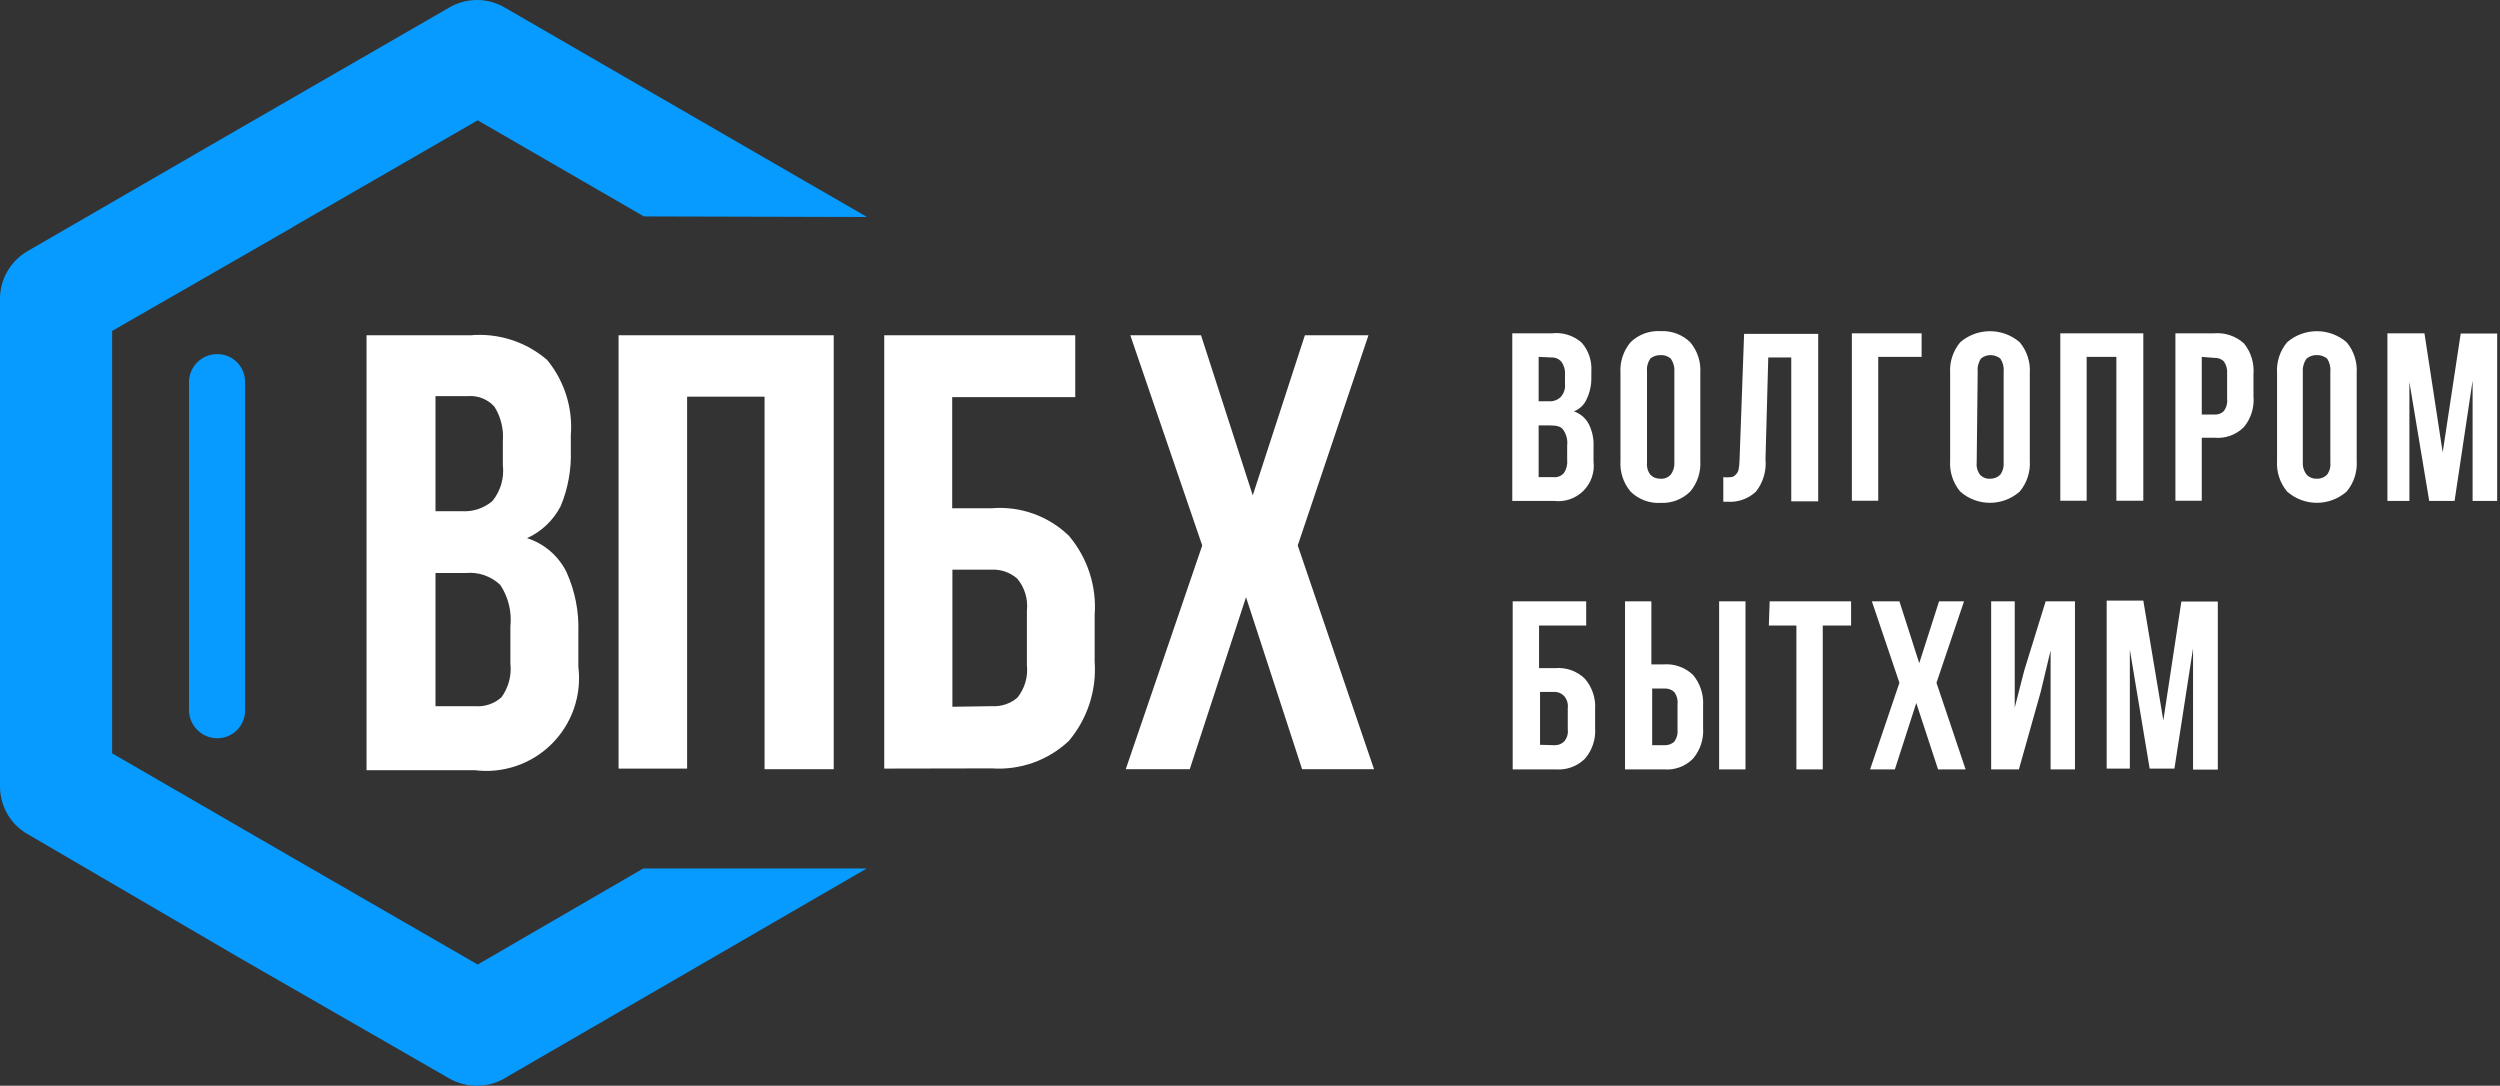 <?xml version="1.0" encoding="UTF-8"?> <svg xmlns="http://www.w3.org/2000/svg" width="175" height="76" viewBox="0 0 175 76" fill="none"><rect x="0" y="0" width="175" height="76" fill="#333333" stroke="none"/> <path d="M45.074 15.149L33.438 8.422L20.623 15.814L20.429 15.939L7.85 23.165V37.949V52.733L20.623 60.125L33.438 67.517L45.032 60.791H60.676L35.56 75.339C34.948 75.748 34.233 75.976 33.497 75.998C32.762 76.02 32.035 75.835 31.399 75.464L16.615 66.962L2.081 58.474C1.453 58.149 0.927 57.657 0.56 57.053C0.194 56.449 -0 55.756 0 55.049V37.99V20.973C-0.009 20.29 0.163 19.617 0.5 19.023C0.836 18.428 1.324 17.933 1.914 17.589L16.463 9.171L16.657 9.06L31.441 0.531C32.031 0.183 32.704 0 33.389 0C34.075 0 34.747 0.183 35.338 0.531L50.08 9.06L60.69 15.19L45.074 15.149Z" fill="#079BFF"></path> <path d="M17.155 49.709C17.159 49.968 17.111 50.224 17.014 50.464C16.918 50.704 16.774 50.922 16.592 51.105C16.41 51.289 16.193 51.434 15.954 51.532C15.715 51.631 15.458 51.681 15.2 51.679C14.679 51.675 14.18 51.467 13.811 51.098C13.443 50.729 13.234 50.231 13.23 49.709V38.226V26.743C13.234 26.223 13.443 25.726 13.812 25.359C14.181 24.993 14.68 24.787 15.2 24.787C15.457 24.785 15.712 24.835 15.95 24.932C16.188 25.03 16.405 25.174 16.587 25.356C16.769 25.538 16.913 25.754 17.01 25.992C17.108 26.23 17.157 26.485 17.155 26.743V38.226V49.709Z" fill="#079BFF"></path> <path d="M32.925 23.47C33.893 23.383 34.868 23.492 35.792 23.79C36.717 24.087 37.572 24.568 38.306 25.203C39.517 26.681 40.108 28.57 39.957 30.473V31.527C40.003 32.862 39.762 34.191 39.25 35.425C38.739 36.418 37.909 37.21 36.892 37.671C37.493 37.862 38.049 38.173 38.526 38.586C39.002 38.998 39.39 39.503 39.666 40.071C40.252 41.377 40.532 42.8 40.484 44.231V46.672C40.606 47.654 40.502 48.652 40.18 49.588C39.857 50.524 39.325 51.373 38.624 52.072C37.922 52.771 37.071 53.3 36.133 53.619C35.196 53.937 34.199 54.038 33.217 53.912H25.658V23.47H32.925ZM30.485 40.112V49.432H33.258C33.592 49.459 33.928 49.418 34.245 49.311C34.562 49.203 34.854 49.032 35.103 48.808C35.6 48.123 35.823 47.277 35.727 46.436V43.857C35.838 42.833 35.588 41.803 35.02 40.944C34.699 40.639 34.316 40.406 33.897 40.262C33.478 40.118 33.033 40.067 32.593 40.112H30.485ZM30.485 27.727V35.785H32.329C33.105 35.833 33.87 35.58 34.465 35.078C34.749 34.73 34.961 34.328 35.087 33.897C35.213 33.466 35.252 33.014 35.2 32.568V30.876C35.266 30.034 35.062 29.194 34.617 28.476C34.388 28.218 34.102 28.016 33.783 27.887C33.463 27.757 33.117 27.702 32.773 27.727H30.485ZM61.897 53.801V23.47H75.267V27.797H66.654V35.577H69.428C70.413 35.496 71.403 35.625 72.334 35.958C73.264 36.29 74.113 36.818 74.823 37.505C76.128 39.046 76.776 41.038 76.626 43.052V46.312C76.769 48.325 76.122 50.314 74.823 51.859C74.105 52.535 73.256 53.056 72.327 53.388C71.399 53.719 70.412 53.855 69.428 53.787L61.897 53.801ZM69.442 49.432C70.088 49.471 70.725 49.257 71.217 48.836C71.472 48.519 71.662 48.155 71.776 47.765C71.891 47.374 71.927 46.965 71.883 46.561V42.747C71.927 42.349 71.891 41.947 71.777 41.563C71.663 41.179 71.472 40.823 71.217 40.514C70.73 40.08 70.094 39.852 69.442 39.876H66.668V49.474L69.442 49.432ZM48.098 53.801H43.299V23.47H58.361V53.842H53.52V27.769H48.098V53.801ZM95.792 23.47L90.841 38.184L96.181 53.842H91.146L87.222 41.804L83.283 53.842H78.803L84.156 38.184L79.122 23.47H84.073L87.693 34.676L91.341 23.47H95.792Z" fill="white"></path> <path d="M108.648 23.331C109.022 23.289 109.401 23.326 109.76 23.441C110.118 23.555 110.448 23.745 110.728 23.997C111.207 24.553 111.447 25.276 111.394 26.008V26.438C111.402 26.95 111.293 27.458 111.075 27.922C110.992 28.121 110.869 28.301 110.714 28.451C110.559 28.601 110.375 28.718 110.174 28.795C110.405 28.875 110.618 28.999 110.801 29.16C110.985 29.322 111.134 29.519 111.241 29.738C111.474 30.227 111.579 30.766 111.547 31.306V32.29C111.594 32.666 111.555 33.047 111.432 33.405C111.31 33.764 111.107 34.089 110.839 34.356C110.571 34.624 110.246 34.827 109.888 34.95C109.53 35.072 109.148 35.111 108.773 35.064H105.86V23.331H108.648ZM107.705 29.78V33.4H108.759C108.89 33.413 109.023 33.395 109.146 33.346C109.269 33.298 109.379 33.221 109.466 33.122C109.65 32.854 109.733 32.53 109.702 32.207V31.195C109.75 30.803 109.651 30.408 109.425 30.085C109.272 29.849 108.953 29.78 108.523 29.78H107.705ZM107.705 24.981V28.088H108.44C108.584 28.097 108.727 28.077 108.863 28.029C108.999 27.981 109.124 27.907 109.23 27.811C109.349 27.686 109.439 27.537 109.494 27.374C109.55 27.212 109.568 27.038 109.549 26.868V26.244C109.577 25.925 109.494 25.606 109.314 25.342C109.229 25.237 109.121 25.154 108.998 25.098C108.875 25.043 108.741 25.017 108.606 25.023L107.705 24.981ZM115.291 32.373C115.257 32.68 115.341 32.987 115.527 33.233C115.62 33.325 115.73 33.398 115.852 33.445C115.973 33.493 116.104 33.515 116.234 33.511C116.365 33.521 116.497 33.501 116.62 33.453C116.742 33.405 116.852 33.33 116.942 33.233C117.132 32.989 117.226 32.683 117.205 32.373V26.008C117.228 25.681 117.135 25.357 116.942 25.092C116.744 24.927 116.491 24.842 116.234 24.857C115.978 24.851 115.728 24.935 115.527 25.092C115.344 25.36 115.26 25.684 115.291 26.008V32.373ZM113.433 26.119C113.381 25.333 113.634 24.558 114.14 23.955C114.416 23.688 114.745 23.48 115.105 23.347C115.466 23.213 115.85 23.156 116.234 23.178C116.616 23.158 116.997 23.216 117.355 23.35C117.713 23.483 118.04 23.689 118.314 23.955C118.821 24.558 119.074 25.333 119.022 26.119V32.249C119.074 33.034 118.821 33.809 118.314 34.412C118.041 34.681 117.715 34.889 117.357 35.025C116.999 35.161 116.617 35.222 116.234 35.203C115.849 35.224 115.464 35.164 115.104 35.028C114.743 34.892 114.415 34.682 114.14 34.412C113.634 33.809 113.381 33.034 113.433 32.249V26.119ZM120.631 33.4C120.801 33.423 120.973 33.423 121.144 33.4C121.21 33.399 121.276 33.383 121.335 33.355C121.395 33.326 121.448 33.285 121.49 33.233C121.592 33.141 121.664 33.02 121.698 32.887C121.74 32.667 121.764 32.444 121.768 32.221L122.087 23.373H127.274V35.092H125.388V25.023H123.779L123.585 32.138C123.662 32.953 123.423 33.767 122.919 34.412C122.651 34.664 122.334 34.856 121.988 34.978C121.642 35.1 121.274 35.148 120.908 35.12H120.631V33.4ZM129.631 35.05V23.331H134.513V24.981H131.476V35.05H129.631ZM138.369 32.373C138.335 32.68 138.419 32.987 138.604 33.233C138.694 33.329 138.805 33.404 138.927 33.452C139.049 33.499 139.181 33.52 139.312 33.511C139.575 33.515 139.829 33.415 140.019 33.233C140.199 32.984 140.282 32.679 140.255 32.373V26.008C140.286 25.684 140.202 25.36 140.019 25.092C139.834 24.953 139.612 24.871 139.381 24.857C139.124 24.845 138.872 24.929 138.674 25.092C138.49 25.36 138.407 25.684 138.438 26.008L138.369 32.373ZM136.51 26.119C136.458 25.333 136.712 24.558 137.218 23.955C137.796 23.457 138.534 23.183 139.298 23.183C140.061 23.183 140.799 23.457 141.378 23.955C141.884 24.558 142.138 25.333 142.086 26.119V32.249C142.138 33.034 141.884 33.809 141.378 34.412C140.803 34.918 140.064 35.197 139.298 35.197C138.532 35.197 137.792 34.918 137.218 34.412C136.712 33.809 136.458 33.034 136.51 32.249V26.119ZM146.066 35.05H144.221V23.331H150.032V35.05H148.146V24.981H146.066V35.05ZM154.997 23.331C155.374 23.301 155.753 23.348 156.11 23.47C156.468 23.591 156.797 23.785 157.078 24.038C157.569 24.648 157.807 25.422 157.743 26.202V27.727C157.814 28.508 157.575 29.285 157.078 29.891C156.808 30.162 156.482 30.37 156.122 30.5C155.762 30.629 155.378 30.677 154.997 30.64H154.124V35.05H152.279V23.331H154.997ZM154.124 24.981V29.017H154.997C155.119 29.028 155.241 29.013 155.356 28.972C155.471 28.931 155.576 28.866 155.663 28.781C155.848 28.535 155.933 28.228 155.899 27.922V26.146C155.926 25.841 155.842 25.535 155.663 25.287C155.574 25.204 155.469 25.141 155.354 25.101C155.24 25.06 155.118 25.043 154.997 25.051L154.124 24.981ZM161.197 32.373C161.18 32.684 161.279 32.991 161.474 33.233C161.565 33.328 161.676 33.401 161.798 33.449C161.92 33.497 162.05 33.518 162.181 33.511C162.312 33.515 162.442 33.493 162.564 33.445C162.685 33.398 162.796 33.325 162.889 33.233C163.074 32.987 163.158 32.68 163.124 32.373V26.008C163.155 25.684 163.072 25.36 162.889 25.092C162.687 24.935 162.437 24.851 162.181 24.857C161.925 24.848 161.674 24.931 161.474 25.092C161.276 25.355 161.178 25.679 161.197 26.008V32.373ZM159.394 26.119C159.342 25.333 159.595 24.558 160.101 23.955C160.68 23.457 161.418 23.183 162.181 23.183C162.945 23.183 163.683 23.457 164.262 23.955C164.768 24.558 165.021 25.333 164.969 26.119V32.249C165.021 33.034 164.768 33.809 164.262 34.412C163.687 34.918 162.947 35.197 162.181 35.197C161.415 35.197 160.676 34.918 160.101 34.412C159.595 33.809 159.342 33.034 159.394 32.249V26.119ZM170.988 31.666L172.25 23.345H174.802V35.064H173.082V26.646L171.82 35.064H170.045L168.658 26.743V35.064H167.119V23.331H169.712L170.988 31.666ZM105.888 53.856V42.095H111.033V43.787H107.733V46.769H108.87C109.25 46.736 109.633 46.786 109.992 46.915C110.352 47.044 110.678 47.25 110.95 47.518C111.461 48.118 111.716 48.895 111.658 49.682V50.944C111.716 51.73 111.461 52.507 110.95 53.107C110.678 53.375 110.352 53.581 109.992 53.71C109.633 53.84 109.25 53.889 108.87 53.856H105.888ZM108.801 52.164C109.045 52.176 109.284 52.092 109.466 51.928C109.574 51.812 109.655 51.674 109.703 51.523C109.751 51.372 109.765 51.212 109.744 51.055V49.571C109.764 49.414 109.75 49.254 109.702 49.103C109.654 48.952 109.574 48.813 109.466 48.697C109.306 48.54 109.094 48.446 108.87 48.434H107.802V52.136L108.801 52.164ZM113.752 53.856V42.095H115.596V46.506H116.47C116.842 46.48 117.216 46.532 117.567 46.659C117.918 46.785 118.238 46.984 118.509 47.241C119.015 47.844 119.268 48.619 119.216 49.404V50.944C119.274 51.73 119.02 52.507 118.509 53.107C118.245 53.375 117.926 53.581 117.573 53.711C117.221 53.84 116.844 53.89 116.47 53.856H113.752ZM116.525 52.164C116.769 52.172 117.007 52.088 117.191 51.928C117.376 51.677 117.46 51.365 117.427 51.055V49.293C117.461 48.987 117.377 48.679 117.191 48.434C117.101 48.352 116.996 48.289 116.882 48.249C116.768 48.208 116.646 48.191 116.525 48.198H115.652V52.164H116.525ZM120.339 53.856V42.095H122.184V53.856H120.339ZM123.876 42.095H129.576V43.787H127.593V53.856H125.748V43.787H123.82L123.876 42.095ZM137.481 42.095L135.553 47.795L137.592 53.856H135.664L134.139 49.21L132.641 53.856H130.907L132.96 47.795L131.032 42.095H132.96L134.347 46.422L135.734 42.095H137.481ZM141.323 53.856H139.381V42.095H141.032V49.529L141.697 46.936L143.195 42.095H145.248V53.856H143.542V45.535L142.848 48.434L141.323 53.856ZM151.433 50.431L152.695 42.109H155.247V53.87H153.513V45.382L152.21 53.801H150.476L149.089 45.479V53.801H147.467V42.04H150.032L151.433 50.431Z" fill="white"></path> </svg> 
